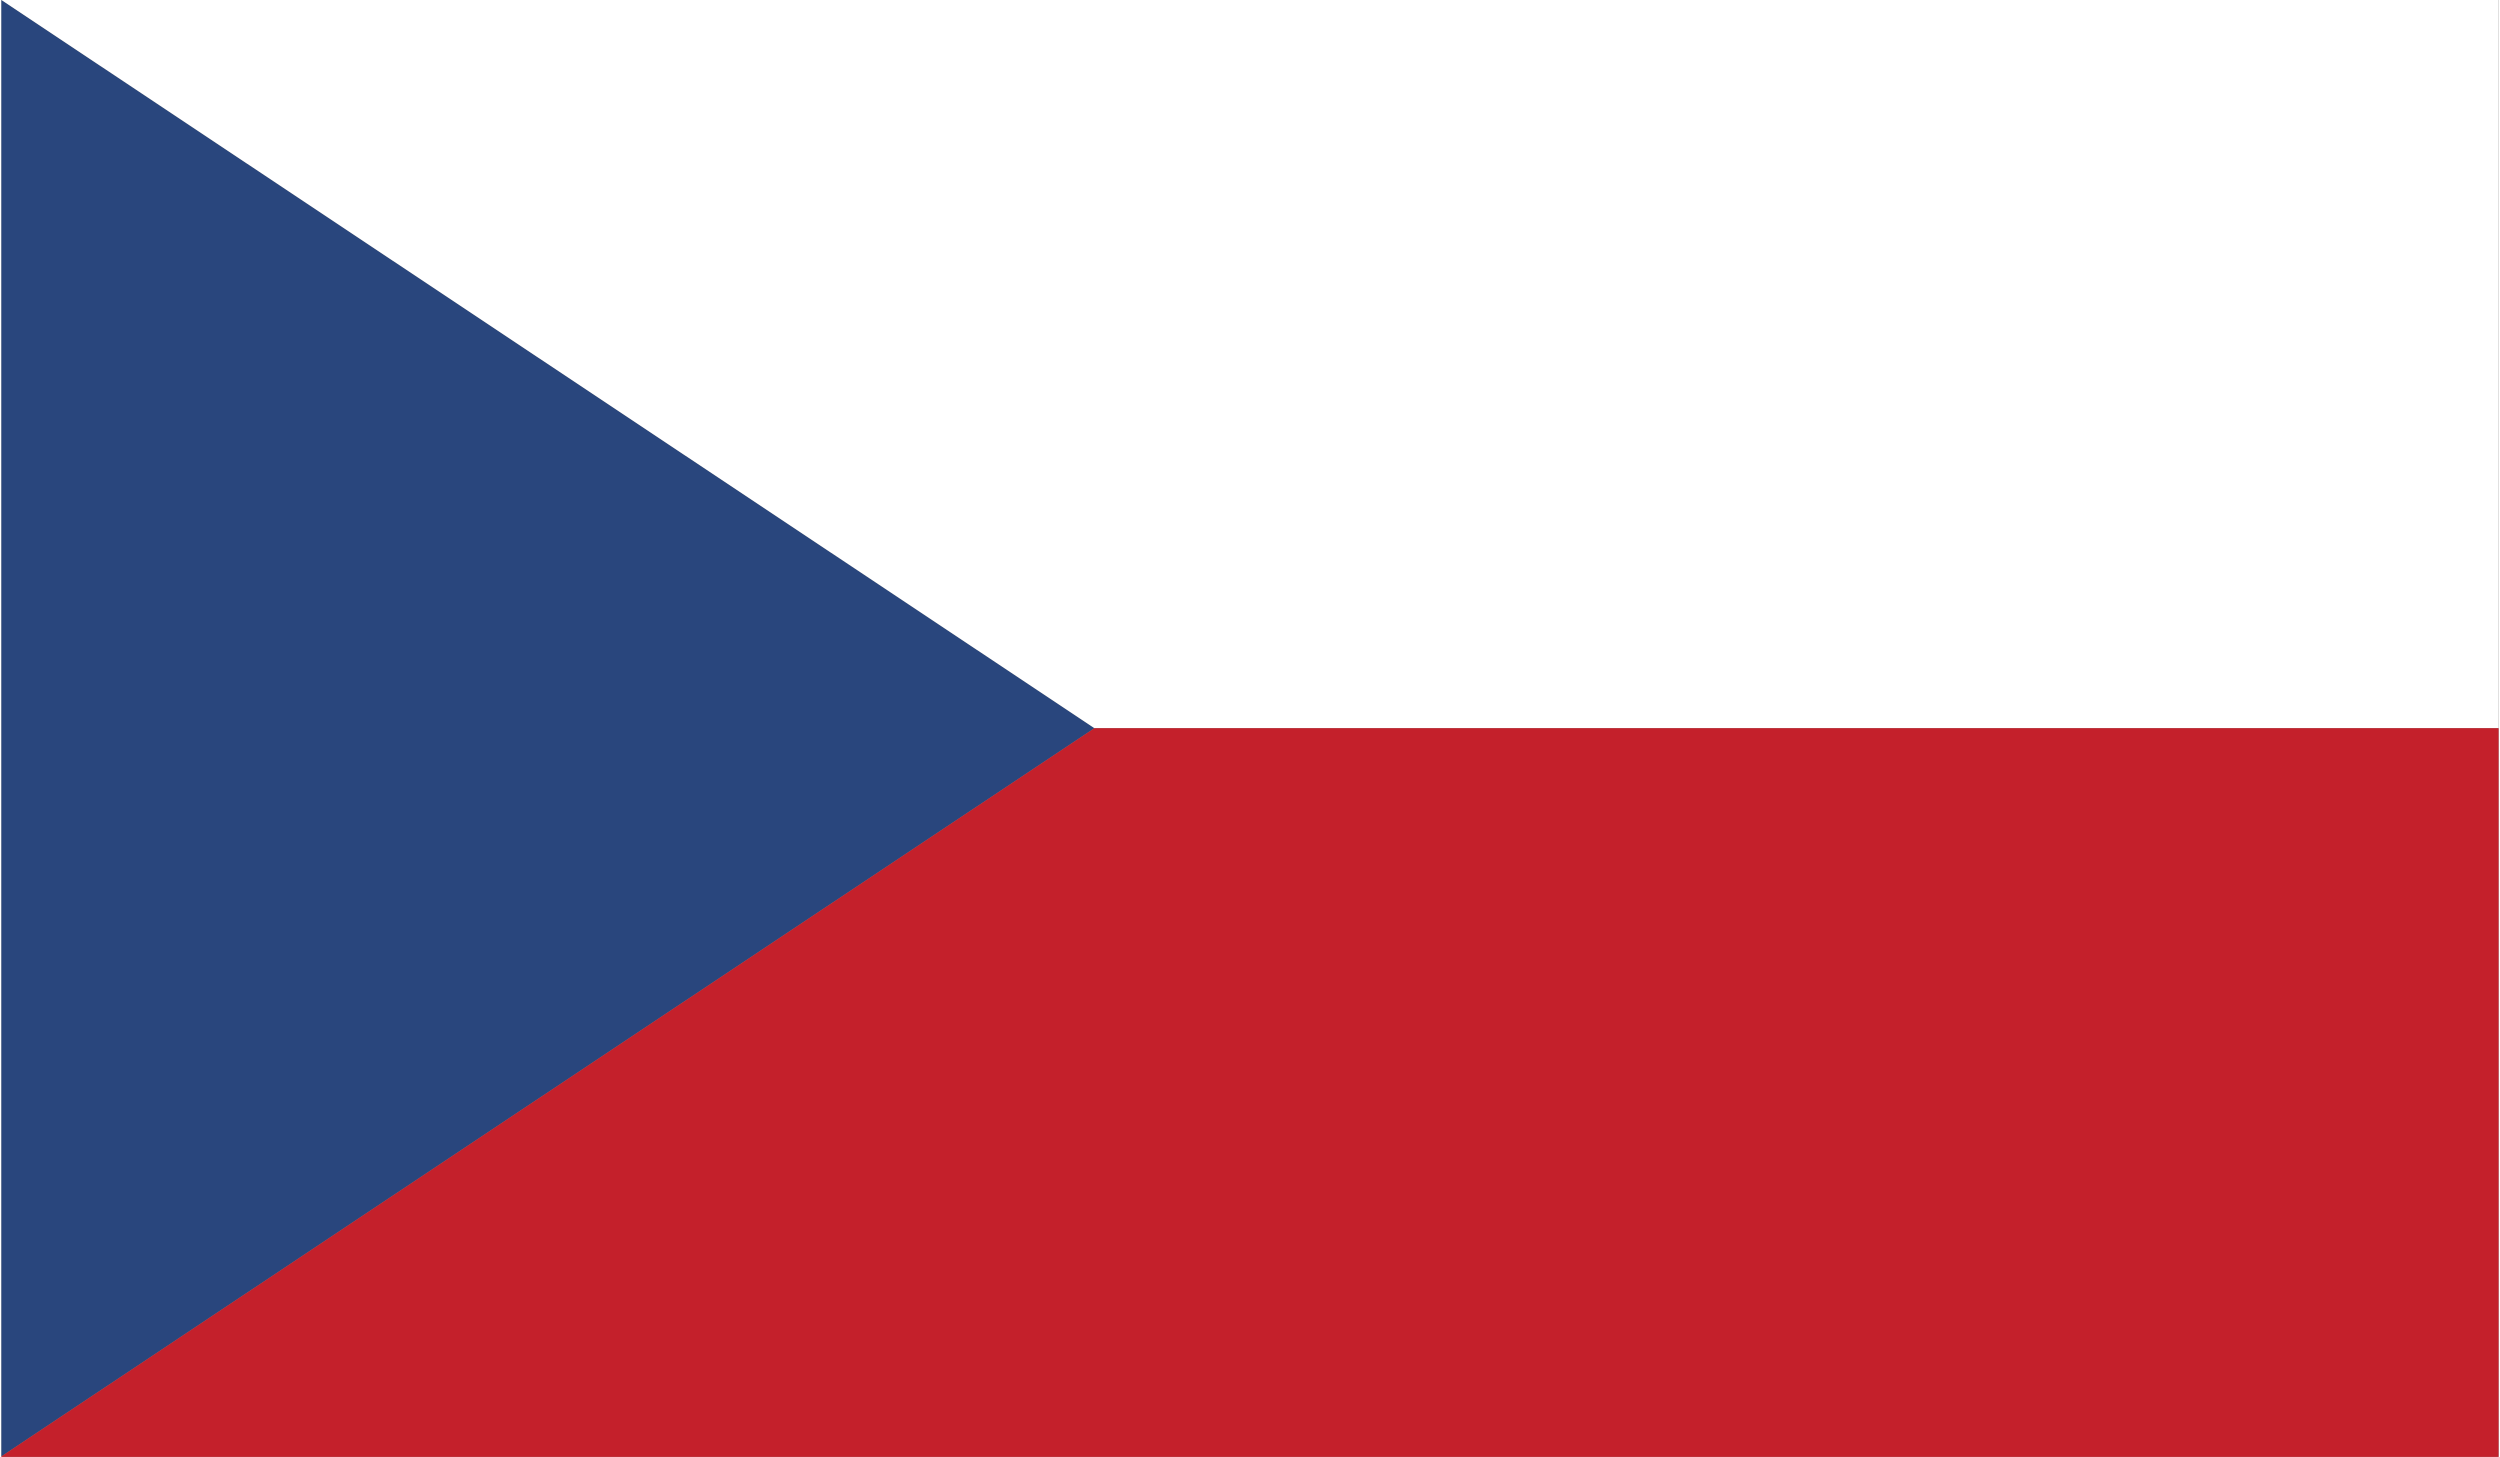 <?xml version="1.0" encoding="UTF-8"?>
<!DOCTYPE svg PUBLIC "-//W3C//DTD SVG 1.1//EN" "http://www.w3.org/Graphics/SVG/1.1/DTD/svg11.dtd">
<!-- Creator: CorelDRAW 2021.5 -->
<svg xmlns="http://www.w3.org/2000/svg" xml:space="preserve" width="278px" height="162px" version="1.1" style="shape-rendering:geometricPrecision; text-rendering:geometricPrecision; image-rendering:optimizeQuality; fill-rule:evenodd; clip-rule:evenodd"
viewBox="0 0 49.76 29.03"
 xmlns:xlink="http://www.w3.org/1999/xlink"
 xmlns:xodm="http://www.corel.com/coreldraw/odm/2003">
 <rect x="0" y="0" width="49.76" height="29.03" fill="#808080" stroke="none"/>
 <defs>
  <style type="text/css">
   <![CDATA[
    .fil0 {fill:#29467D}
    .fil1 {fill:white}
    .fil2 {fill:#C4202B;fill-rule:nonzero}
   ]]>
  </style>
 </defs>
 <g id="Vrstva_x0020_1">
  <g id="_1908901263984">
   <polygon class="fil0" points="21.78,14.51 0,0 0,29.02 "/>
   <polygon class="fil1" points="21.78,14.51 49.76,14.51 49.76,0 0,0 "/>
   <path class="fil2" d="M0 29.03l49.76 0 0 -14.52 -27.98 0 -21.78 14.51 0 0.01zm49.76 -29.03l0 0 -49.76 0 0 0 49.76 0z"/>
  </g>
 </g>
</svg>
